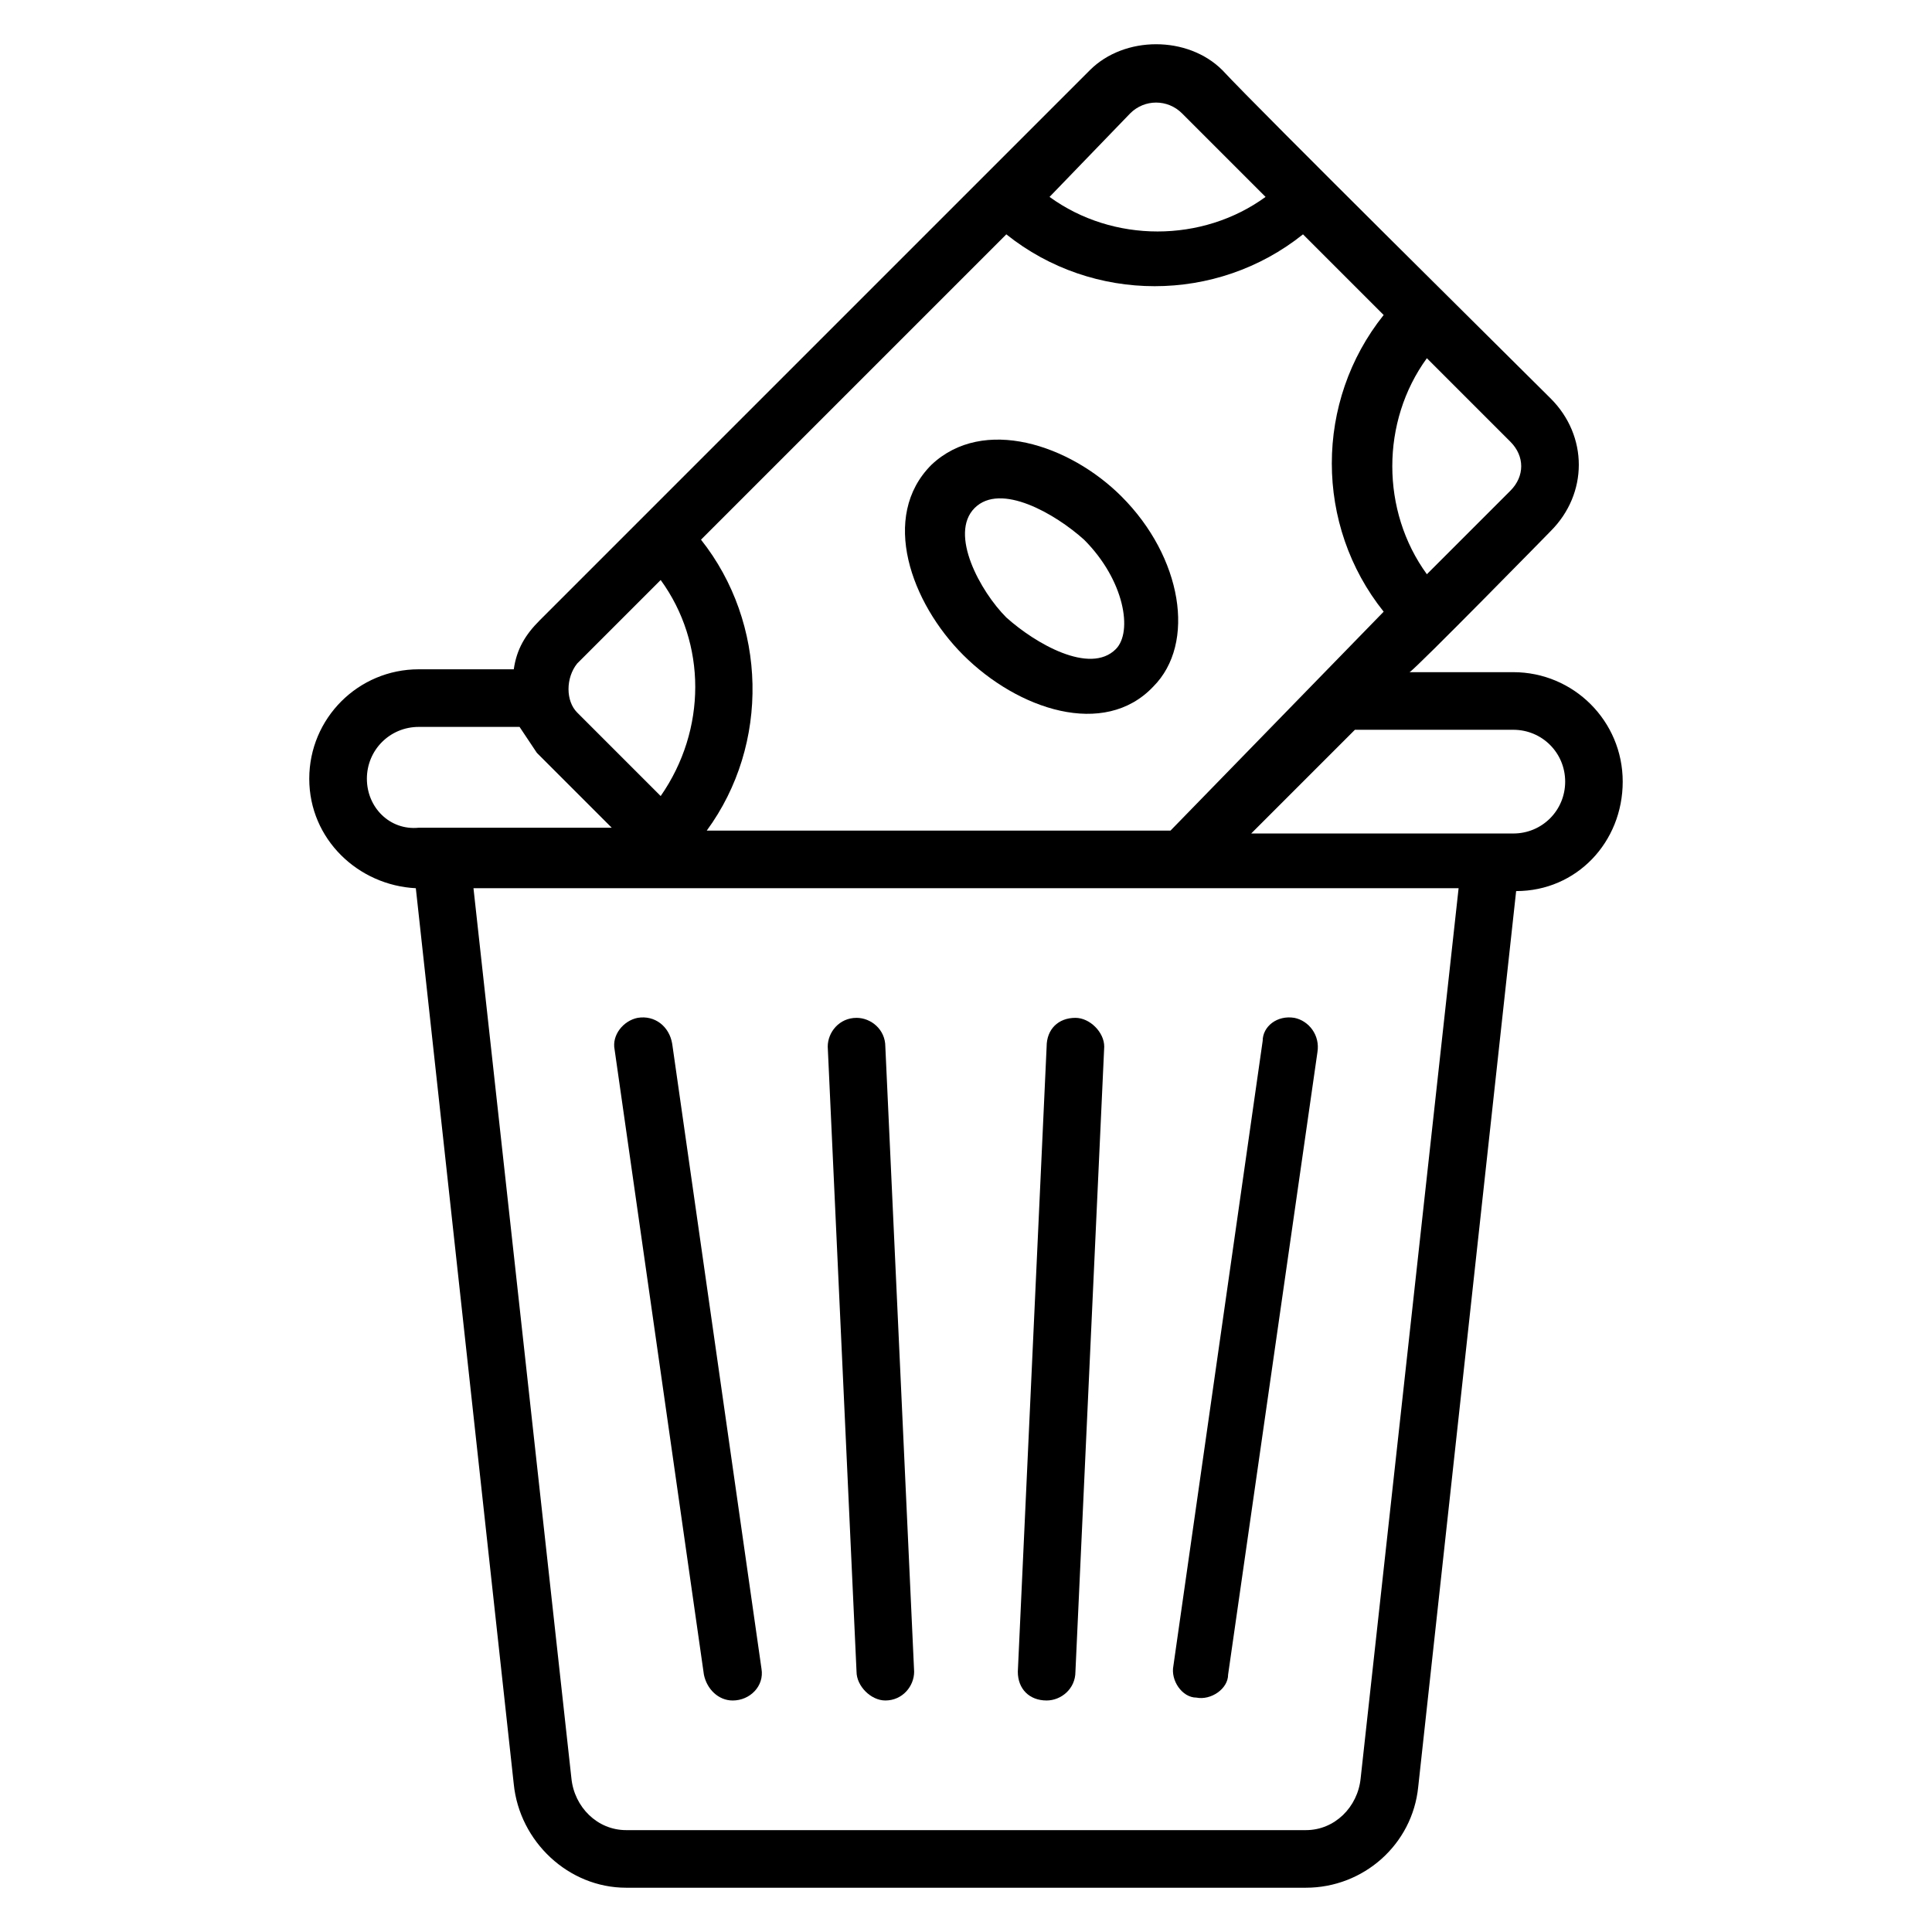 <?xml version="1.0" encoding="UTF-8"?>
<!-- Uploaded to: SVG Repo, www.svgrepo.com, Generator: SVG Repo Mixer Tools -->
<svg fill="#000000" width="800px" height="800px" version="1.1" viewBox="144 144 512 512" xmlns="http://www.w3.org/2000/svg">
 <g>
  <path d="m429 413.74c-4.582 0-7.633 3.055-7.633 7.633l-7.633 165.64c0 4.582 3.055 7.633 7.633 7.633 3.816 0 7.633-3.055 7.633-7.633l7.633-165.64c0.004-3.816-3.812-7.633-7.633-7.633z"/>
  <path d="m370.99 413.74c-4.582 0-7.633 3.816-7.633 7.633l7.633 165.64c0 3.816 3.816 7.633 7.633 7.633 4.582 0 7.633-3.816 7.633-7.633l-7.633-165.64c0-4.578-3.816-7.633-7.633-7.633z"/>
  <path d="m487.02 413.74c-4.582-0.762-8.398 2.289-8.398 6.106l-23.664 165.64c-0.762 3.816 2.289 8.398 6.106 8.398 3.816 0.762 8.398-2.289 8.398-6.106l23.664-164.88c0.766-4.578-2.289-8.395-6.106-9.16z"/>
  <path d="m312.98 413.74c-3.816 0.762-6.871 4.582-6.106 8.398l23.664 165.64c0.762 3.816 3.816 6.871 7.633 6.871 4.582 0 8.398-3.816 7.633-8.398l-23.664-165.64c-0.762-4.582-4.578-7.633-9.16-6.871z"/>
  <path d="m554.96 284.73c9.922-9.922 9.922-25.191 0-35.113-8.395-8.398-77.098-76.336-87.02-87.023-9.16-9.16-25.953-9.16-35.113 0-29.77 29.77-112.98 112.98-145.8 145.8-3.816 3.816-6.106 7.633-6.871 12.977h-25.191c-16.031 0-29.008 12.977-29.008 29.008s12.977 28.242 28.242 29.008l25.953 237.4c1.527 15.266 14.504 27.48 29.77 27.48h180.15c15.266 0 28.242-11.449 29.77-26.719l25.953-237.4c16.031 0 28.242-12.977 28.242-29.008s-12.977-29.008-29.008-29.008h-27.48c1.539-0.762 38.18-38.168 37.414-37.402zm-10.688-10.688-22.137 22.137c-12.215-16.793-12.215-40.457 0-57.25l22.137 22.137c3.82 3.816 3.82 9.16 0 12.977zm-90.074 90.074h-122.9c16.793-22.902 16.031-54.961-1.527-77.098l80.914-80.914c22.902 18.32 55.723 18.32 78.625 0l21.375 21.375c-18.32 22.902-18.32 55.723 0 78.625zm-10.688-190.07c3.816-3.816 9.922-3.816 13.742 0l22.137 22.137c-16.793 12.215-40.457 12.215-57.25 0zm-146.56 145.8 22.137-22.137c12.215 16.793 12.215 39.695 0 57.25l-22.137-22.137c-3.051-3.055-3.051-9.16 0-12.977zm-55.723 30.535c0-7.633 6.106-13.742 13.742-13.742h26.719c1.527 2.289 3.055 4.582 4.582 6.871l19.848 19.848h-51.152c-7.633 0.762-13.738-5.344-13.738-12.977zm263.36 264.88c-0.762 7.633-6.871 13.742-14.504 13.742h-180.15c-7.633 0-13.742-6.106-14.504-13.742l-25.953-235.88h261.07zm40.457-277.86c7.633 0 13.742 6.106 13.742 13.742 0 7.633-6.106 13.742-13.742 13.742h-69.465l27.48-27.48z"/>
  <path d="m390.84 267.18c-13.742 13.742-5.344 36.641 8.398 50.383 14.504 14.504 37.402 22.137 50.383 8.398 11.449-11.449 7.633-34.352-8.398-50.383-13.742-13.742-36.645-21.375-50.383-8.398zm48.852 48.855c-6.871 6.871-21.375-1.527-29.008-8.398-6.871-6.871-15.266-22.137-8.398-29.008 6.871-6.871 21.375 1.527 29.008 8.398 10.691 10.688 12.98 24.426 8.398 29.008z"/>
 </g>
</svg>
